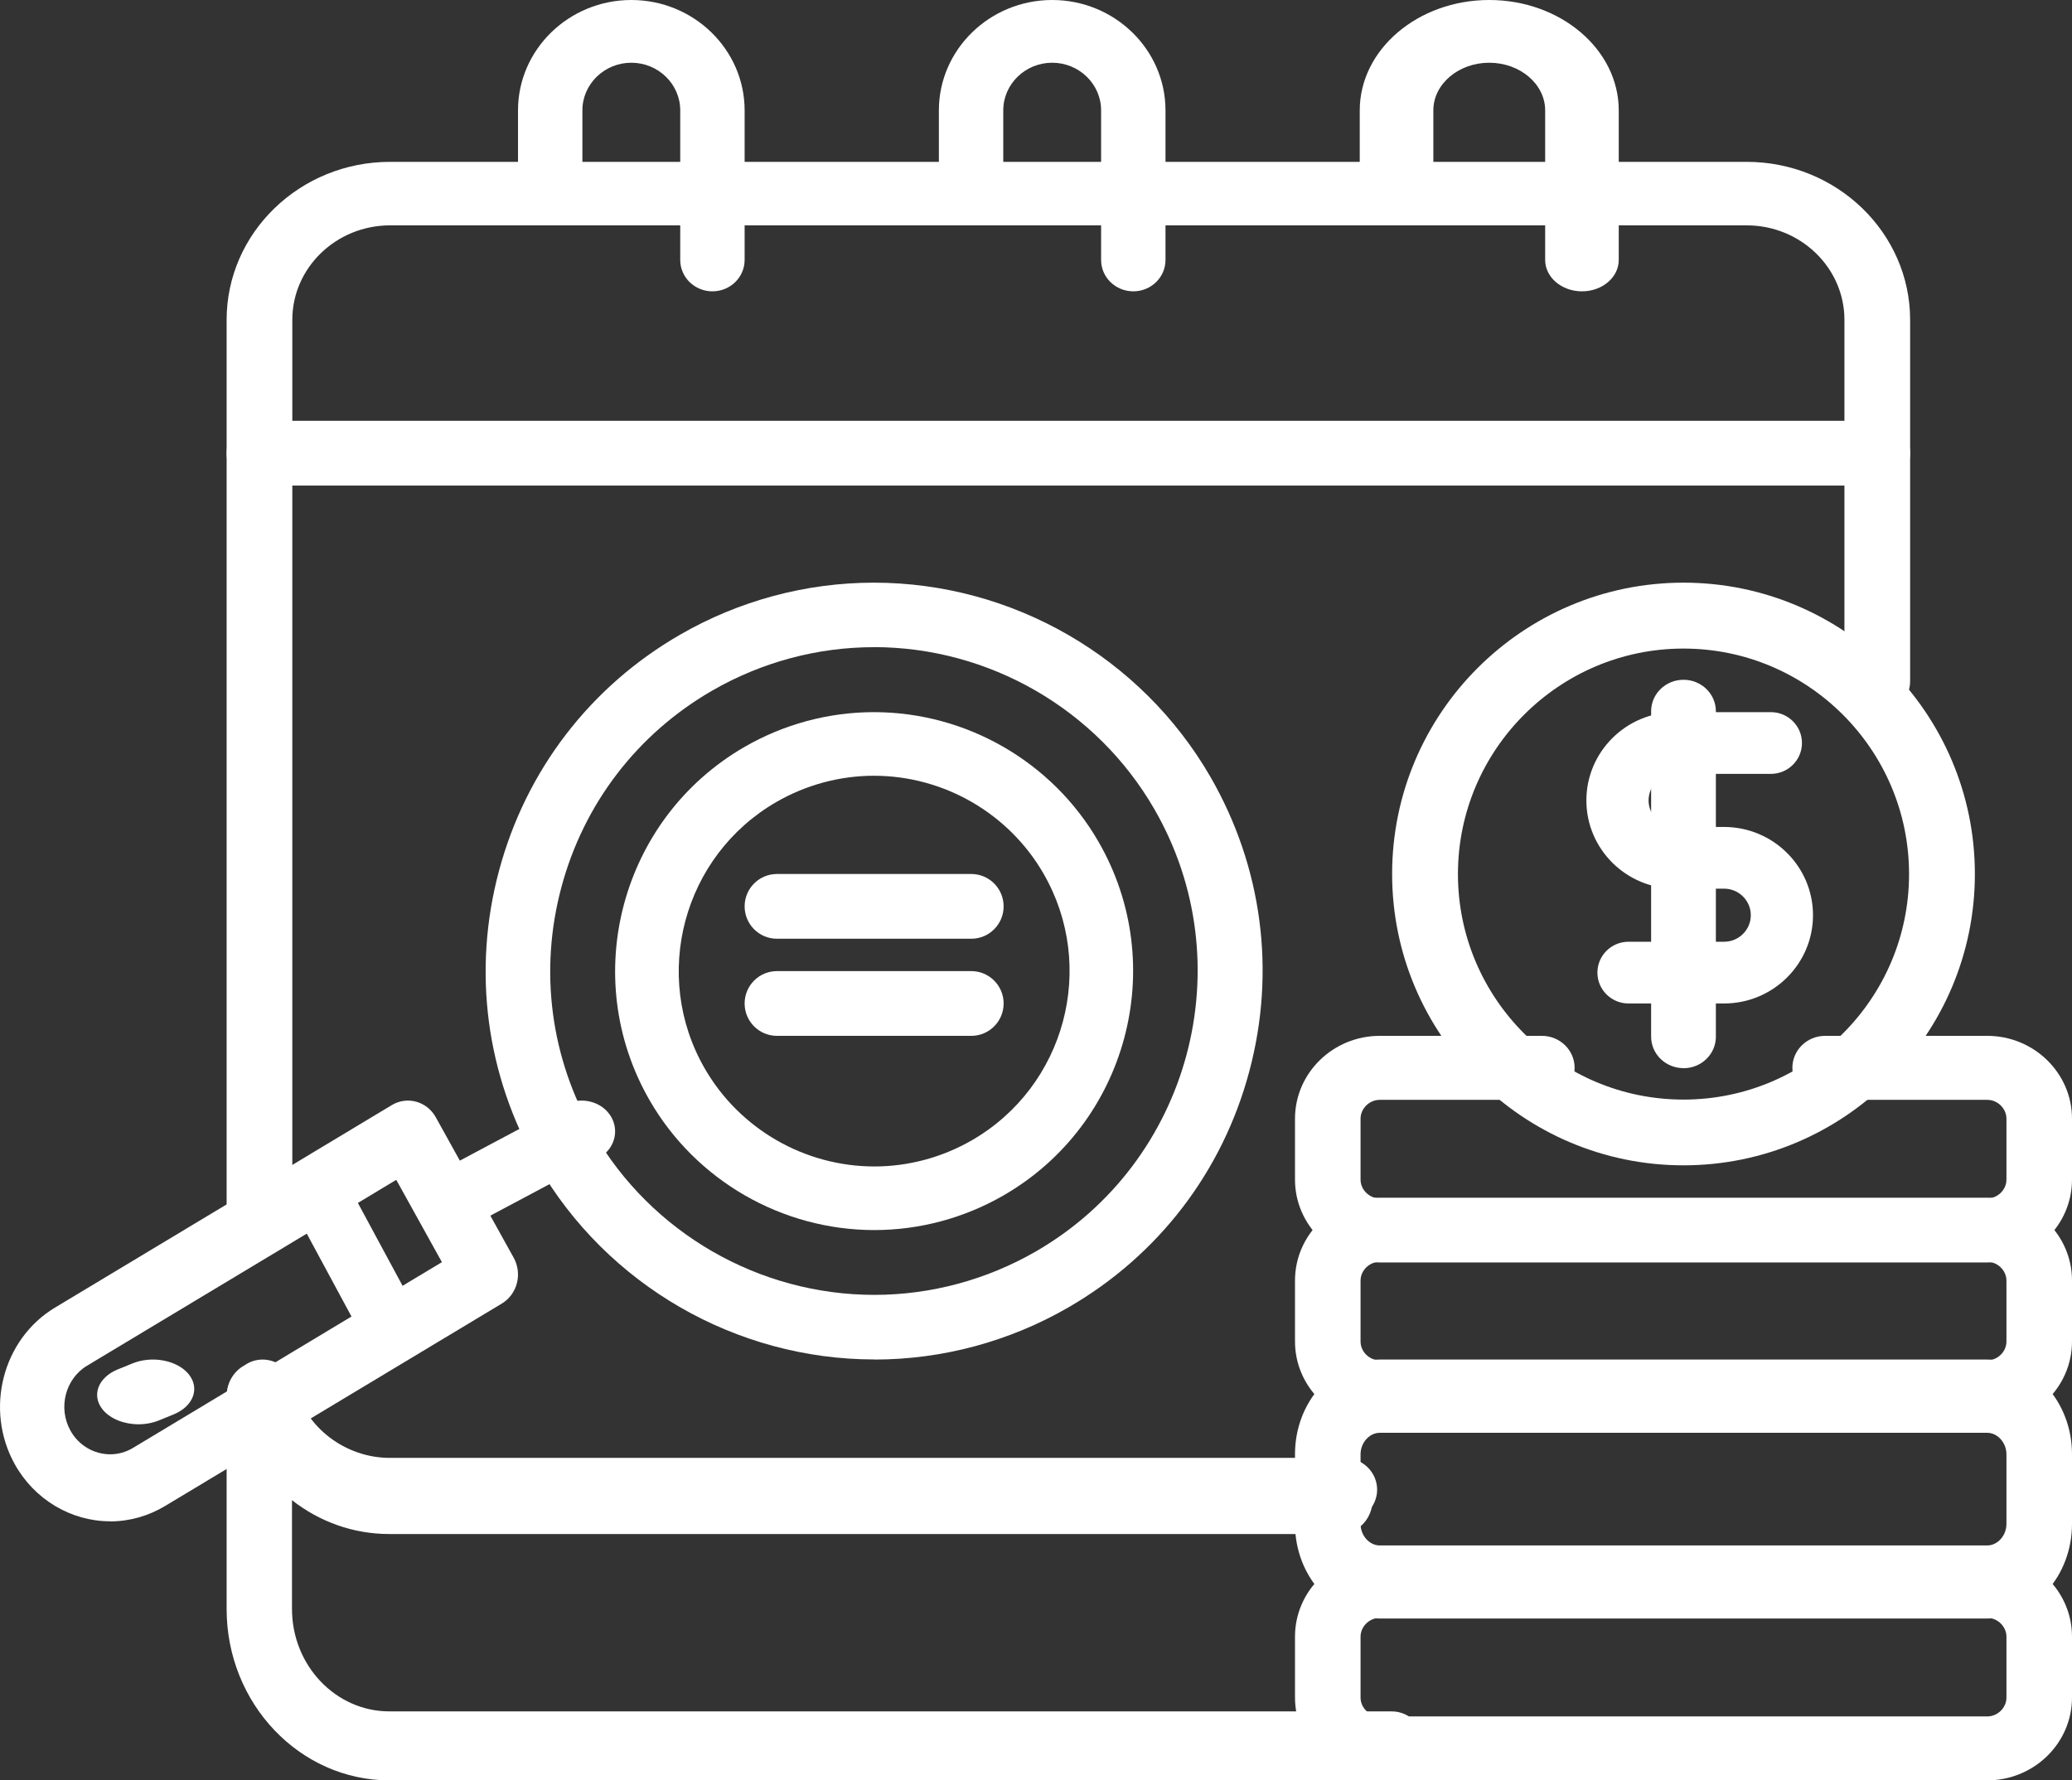 <svg width="64" height="55" viewBox="0 0 64 55" fill="none" xmlns="http://www.w3.org/2000/svg">
<rect x="0" y="0" width="64" height="55" fill="#333333" stroke="none"/>
<path fill-rule="evenodd" clip-rule="evenodd" d="M41.525 46.998H12.046C9.732 46.998 7.665 45.413 7.132 43.233C7.003 42.706 7.342 42.178 7.885 42.053C8.431 41.933 8.976 42.257 9.105 42.784C9.425 44.091 10.661 45.038 12.043 45.038H41.523C42.083 45.038 42.537 45.477 42.537 46.019C42.537 46.561 42.083 47 41.523 47L41.525 46.998ZM8.015 38.568C7.454 38.568 7 38.129 7 37.587V9.881C7 7.19 9.265 5 12.048 5H53.952C56.735 5 59 7.19 59 9.881V21.047C59 21.589 58.546 22.028 57.985 22.028C57.425 22.028 56.971 21.589 56.971 21.047V9.881C56.971 8.272 55.616 6.962 53.952 6.962H12.048C10.384 6.962 9.029 8.272 9.029 9.881V37.587C9.029 38.129 8.575 38.568 8.015 38.568Z" fill="white"/>
<path fill-rule="evenodd" clip-rule="evenodd" d="M57.985 15H8.015C7.454 15 7 14.553 7 14C7 13.447 7.454 13 8.015 13H57.985C58.546 13 59 13.447 59 14C59 14.553 58.546 15 57.985 15Z" fill="white"/>
<path fill-rule="evenodd" clip-rule="evenodd" d="M22.006 9C21.456 9 21.011 8.566 21.011 8.031V3.41C21.011 2.599 20.333 1.938 19.5 1.938C18.667 1.938 17.989 2.599 17.989 3.41V5.66C17.989 6.195 17.544 6.629 16.994 6.629C16.445 6.629 16 6.195 16 5.66V3.41C16 1.531 17.571 0 19.5 0C21.429 0 23 1.531 23 3.41V8.031C23 8.566 22.555 9 22.006 9Z" fill="white"/>
<path fill-rule="evenodd" clip-rule="evenodd" d="M48.864 9C48.236 9 47.727 8.566 47.727 8.031V3.41C47.727 2.599 46.952 1.938 46 1.938C45.048 1.938 44.273 2.599 44.273 3.41V5.66C44.273 6.195 43.764 6.629 43.136 6.629C42.508 6.629 42 6.195 42 5.66V3.41C42 1.531 43.795 0 46 0C48.205 0 50 1.531 50 3.41V8.031C50 8.566 49.492 9 48.864 9Z" fill="white"/>
<path fill-rule="evenodd" clip-rule="evenodd" d="M35.006 9C34.456 9 34.011 8.566 34.011 8.031V3.41C34.011 2.599 33.333 1.938 32.5 1.938C31.667 1.938 30.989 2.599 30.989 3.41V5.66C30.989 6.195 30.544 6.629 29.994 6.629C29.445 6.629 29 6.195 29 5.66V3.41C29 1.531 30.571 0 32.5 0C34.429 0 36 1.531 36 3.41V8.031C36 8.566 35.555 9 35.006 9Z" fill="white"/>
<path fill-rule="evenodd" clip-rule="evenodd" d="M42.992 55H12.028C9.256 55 7 52.625 7 49.707V43.128C7 42.711 7.227 42.352 7.558 42.176C7.654 42.107 7.766 42.056 7.884 42.027C8.428 41.897 8.971 42.248 9.1 42.82C9.418 44.235 10.648 45.262 12.025 45.262H41.388C41.946 45.262 42.398 45.738 42.398 46.326C42.398 46.914 41.946 47.39 41.388 47.39H12.025C10.906 47.39 9.863 47.007 9.019 46.344V49.704C9.019 51.449 10.368 52.869 12.025 52.869H42.989C43.548 52.869 44 53.345 44 53.933C44 54.521 43.548 54.997 42.989 54.997L42.992 55Z" fill="white"/>
<path fill-rule="evenodd" clip-rule="evenodd" d="M61.381 55H42.619C41.177 55 40 53.853 40 52.442V50.558C40 49.149 41.174 48 42.619 48H61.381C62.823 48 64 49.147 64 50.558V52.442C64 53.851 62.826 55 61.381 55ZM42.619 49.98C42.298 49.98 42.025 50.247 42.025 50.561V52.444C42.025 52.758 42.298 53.025 42.619 53.025H61.381C61.702 53.025 61.975 52.758 61.975 52.444V50.561C61.975 50.247 61.702 49.98 61.381 49.98H42.619Z" fill="white"/>
<path fill-rule="evenodd" clip-rule="evenodd" d="M61.381 50H42.619C41.177 50 40 48.689 40 47.076V44.924C40 43.313 41.174 42 42.619 42H61.381C62.823 42 64 43.311 64 44.924V47.076C64 48.687 62.826 50 61.381 50ZM42.619 44.263C42.298 44.263 42.025 44.568 42.025 44.927V47.079C42.025 47.438 42.298 47.743 42.619 47.743H61.381C61.702 47.743 61.975 47.438 61.975 47.079V44.927C61.975 44.568 61.702 44.263 61.381 44.263H42.619Z" fill="white"/>
<path fill-rule="evenodd" clip-rule="evenodd" d="M61.381 44H42.619C41.177 44 40 42.853 40 41.442V39.558C40 38.149 41.174 37 42.619 37H61.381C62.823 37 64 38.147 64 39.558V41.442C64 42.851 62.826 44 61.381 44ZM42.619 38.98C42.298 38.98 42.025 39.247 42.025 39.561V41.444C42.025 41.758 42.298 42.025 42.619 42.025H61.381C61.702 42.025 61.975 41.758 61.975 41.444V39.561C61.975 39.247 61.702 38.98 61.381 38.98H42.619Z" fill="white"/>
<path fill-rule="evenodd" clip-rule="evenodd" d="M61.381 39H42.619C41.177 39 40 37.853 40 36.442V34.558C40 33.149 41.174 32 42.619 32H47.625C48.184 32 48.637 32.442 48.637 32.989C48.637 33.535 48.184 33.977 47.625 33.977H42.619C42.298 33.977 42.025 34.244 42.025 34.558V36.442C42.025 36.756 42.298 37.023 42.619 37.023H61.381C61.702 37.023 61.975 36.756 61.975 36.442V34.558C61.975 34.244 61.702 33.977 61.381 33.977H56.375C55.816 33.977 55.363 33.535 55.363 32.989C55.363 32.442 55.816 32 56.375 32H61.381C62.823 32 64 33.147 64 34.558V36.442C64 37.851 62.826 39 61.381 39Z" fill="white"/>
<path fill-rule="evenodd" clip-rule="evenodd" d="M4.281 44C3.84 44 3.408 43.836 3.171 43.545C2.819 43.111 3.027 42.554 3.638 42.304L4.083 42.123C4.694 41.87 5.477 42.02 5.829 42.454C6.181 42.889 5.973 43.445 5.362 43.695L4.917 43.877C4.716 43.959 4.495 44 4.278 44H4.281Z" fill="white"/>
<path fill-rule="evenodd" clip-rule="evenodd" d="M27.009 41.997C22.732 41.997 18.748 39.697 16.612 35.997C15.011 33.221 14.584 29.987 15.415 26.894C16.245 23.798 18.228 21.211 21.003 19.609C22.826 18.556 24.896 18 26.991 18C31.268 18 35.252 20.3 37.388 24C38.989 26.777 39.416 30.01 38.586 33.106C37.758 36.202 35.772 38.789 32.997 40.391C31.174 41.444 29.104 42 27.009 42V41.997ZM26.989 19.993C25.245 19.993 23.52 20.457 21.998 21.335C19.686 22.67 18.031 24.828 17.34 27.41C16.649 29.992 17.003 32.687 18.337 35C20.118 38.086 23.44 40.002 27.006 40.002C28.749 40.002 30.475 39.538 31.996 38.66C36.77 35.903 38.413 29.77 35.655 24.995C33.874 21.909 30.552 19.991 26.986 19.991L26.989 19.993Z" fill="white"/>
<path fill-rule="evenodd" clip-rule="evenodd" d="M27.006 38C24.154 38 21.495 36.468 20.07 33.999C17.864 30.18 19.179 25.279 22.999 23.073C24.215 22.371 25.596 22 26.994 22C29.846 22 32.505 23.532 33.929 26.001C36.136 29.82 34.821 34.721 31.001 36.927C29.785 37.629 28.404 38 27.006 38ZM26.994 23.965C25.942 23.965 24.901 24.245 23.982 24.775C21.1 26.438 20.107 30.137 21.773 33.017C22.849 34.879 24.854 36.035 27.009 36.035C28.062 36.035 29.102 35.755 30.021 35.225C32.903 33.562 33.895 29.864 32.229 26.983C31.153 25.122 29.148 23.965 26.994 23.965Z" fill="white"/>
<path fill-rule="evenodd" clip-rule="evenodd" d="M14.036 38C13.679 38 13.33 37.828 13.138 37.523C12.854 37.068 13.022 36.483 13.516 36.221L17.449 34.127C17.943 33.865 18.577 34.02 18.862 34.476C19.146 34.931 18.978 35.515 18.484 35.778L14.551 37.871C14.388 37.957 14.21 38 14.034 38H14.036Z" fill="white"/>
<path fill-rule="evenodd" clip-rule="evenodd" d="M3.404 46.997C2.189 46.997 1.058 46.319 0.454 45.23C-0.482 43.54 0.077 41.371 1.697 40.396L12.104 34.138C12.579 33.854 13.188 34.022 13.461 34.516L15.866 38.853C15.998 39.092 16.035 39.374 15.966 39.64C15.899 39.904 15.729 40.132 15.503 40.269L5.096 46.526C4.581 46.834 3.997 47 3.403 47L3.404 46.997ZM12.239 36.449L2.691 42.189C2.017 42.593 1.786 43.493 2.176 44.195C2.427 44.648 2.897 44.927 3.404 44.927C3.647 44.927 3.891 44.86 4.102 44.733L13.65 38.991L12.239 36.447L12.239 36.449Z" fill="white"/>
<path fill-rule="evenodd" clip-rule="evenodd" d="M12.098 42C11.786 42 11.48 41.825 11.312 41.515L9.121 37.453C8.872 36.99 9.019 36.396 9.452 36.13C9.884 35.863 10.439 36.021 10.688 36.483L12.879 40.546C13.128 41.009 12.981 41.602 12.548 41.869C12.406 41.956 12.25 42 12.096 42H12.098Z" fill="white"/>
<path fill-rule="evenodd" clip-rule="evenodd" d="M52 32.998C51.447 32.998 51 32.562 51 32.024V21.973C51 21.436 51.447 21 52 21C52.553 21 53 21.436 53 21.973V32.027C53 32.564 52.553 33 52 33V32.998Z" fill="white"/>
<path fill-rule="evenodd" clip-rule="evenodd" d="M53.253 31H50.301C49.771 31 49.341 30.573 49.341 30.047C49.341 29.52 49.771 29.093 50.301 29.093H53.253C53.709 29.093 54.079 28.724 54.079 28.273C54.079 27.823 53.709 27.453 53.253 27.453H51.747C50.232 27.453 49 26.231 49 24.727C49 23.223 50.232 22 51.747 22H54.699C55.229 22 55.659 22.427 55.659 22.953C55.659 23.48 55.229 23.907 54.699 23.907H51.747C51.291 23.907 50.921 24.276 50.921 24.727C50.921 25.177 51.293 25.547 51.747 25.547H53.253C54.768 25.547 56 26.769 56 28.273C56 29.777 54.768 31 53.253 31Z" fill="white"/>
<path fill-rule="evenodd" clip-rule="evenodd" d="M52 36C47.039 36 43 31.964 43 27C43 22.036 47.036 18 52 18C56.964 18 61 22.039 61 27C61 31.961 56.964 36 52 36ZM52 20.036C48.16 20.036 45.033 23.162 45.033 27.003C45.033 30.843 48.157 33.969 52 33.969C55.84 33.969 58.967 30.846 58.967 27.003C58.967 23.162 55.84 20.036 52 20.036Z" fill="white"/>
<path fill-rule="evenodd" clip-rule="evenodd" d="M30.002 29H23.998C23.447 29 23 28.552 23 28C23 27.448 23.447 27 23.998 27H30.002C30.553 27 31 27.448 31 28C31 28.552 30.553 29 30.002 29Z" fill="white"/>
<path fill-rule="evenodd" clip-rule="evenodd" d="M30.002 32H23.998C23.447 32 23 31.552 23 31C23 30.448 23.447 30 23.998 30H30.002C30.553 30 31 30.448 31 31C31 31.552 30.553 32 30.002 32Z" fill="white"/>
</svg>
